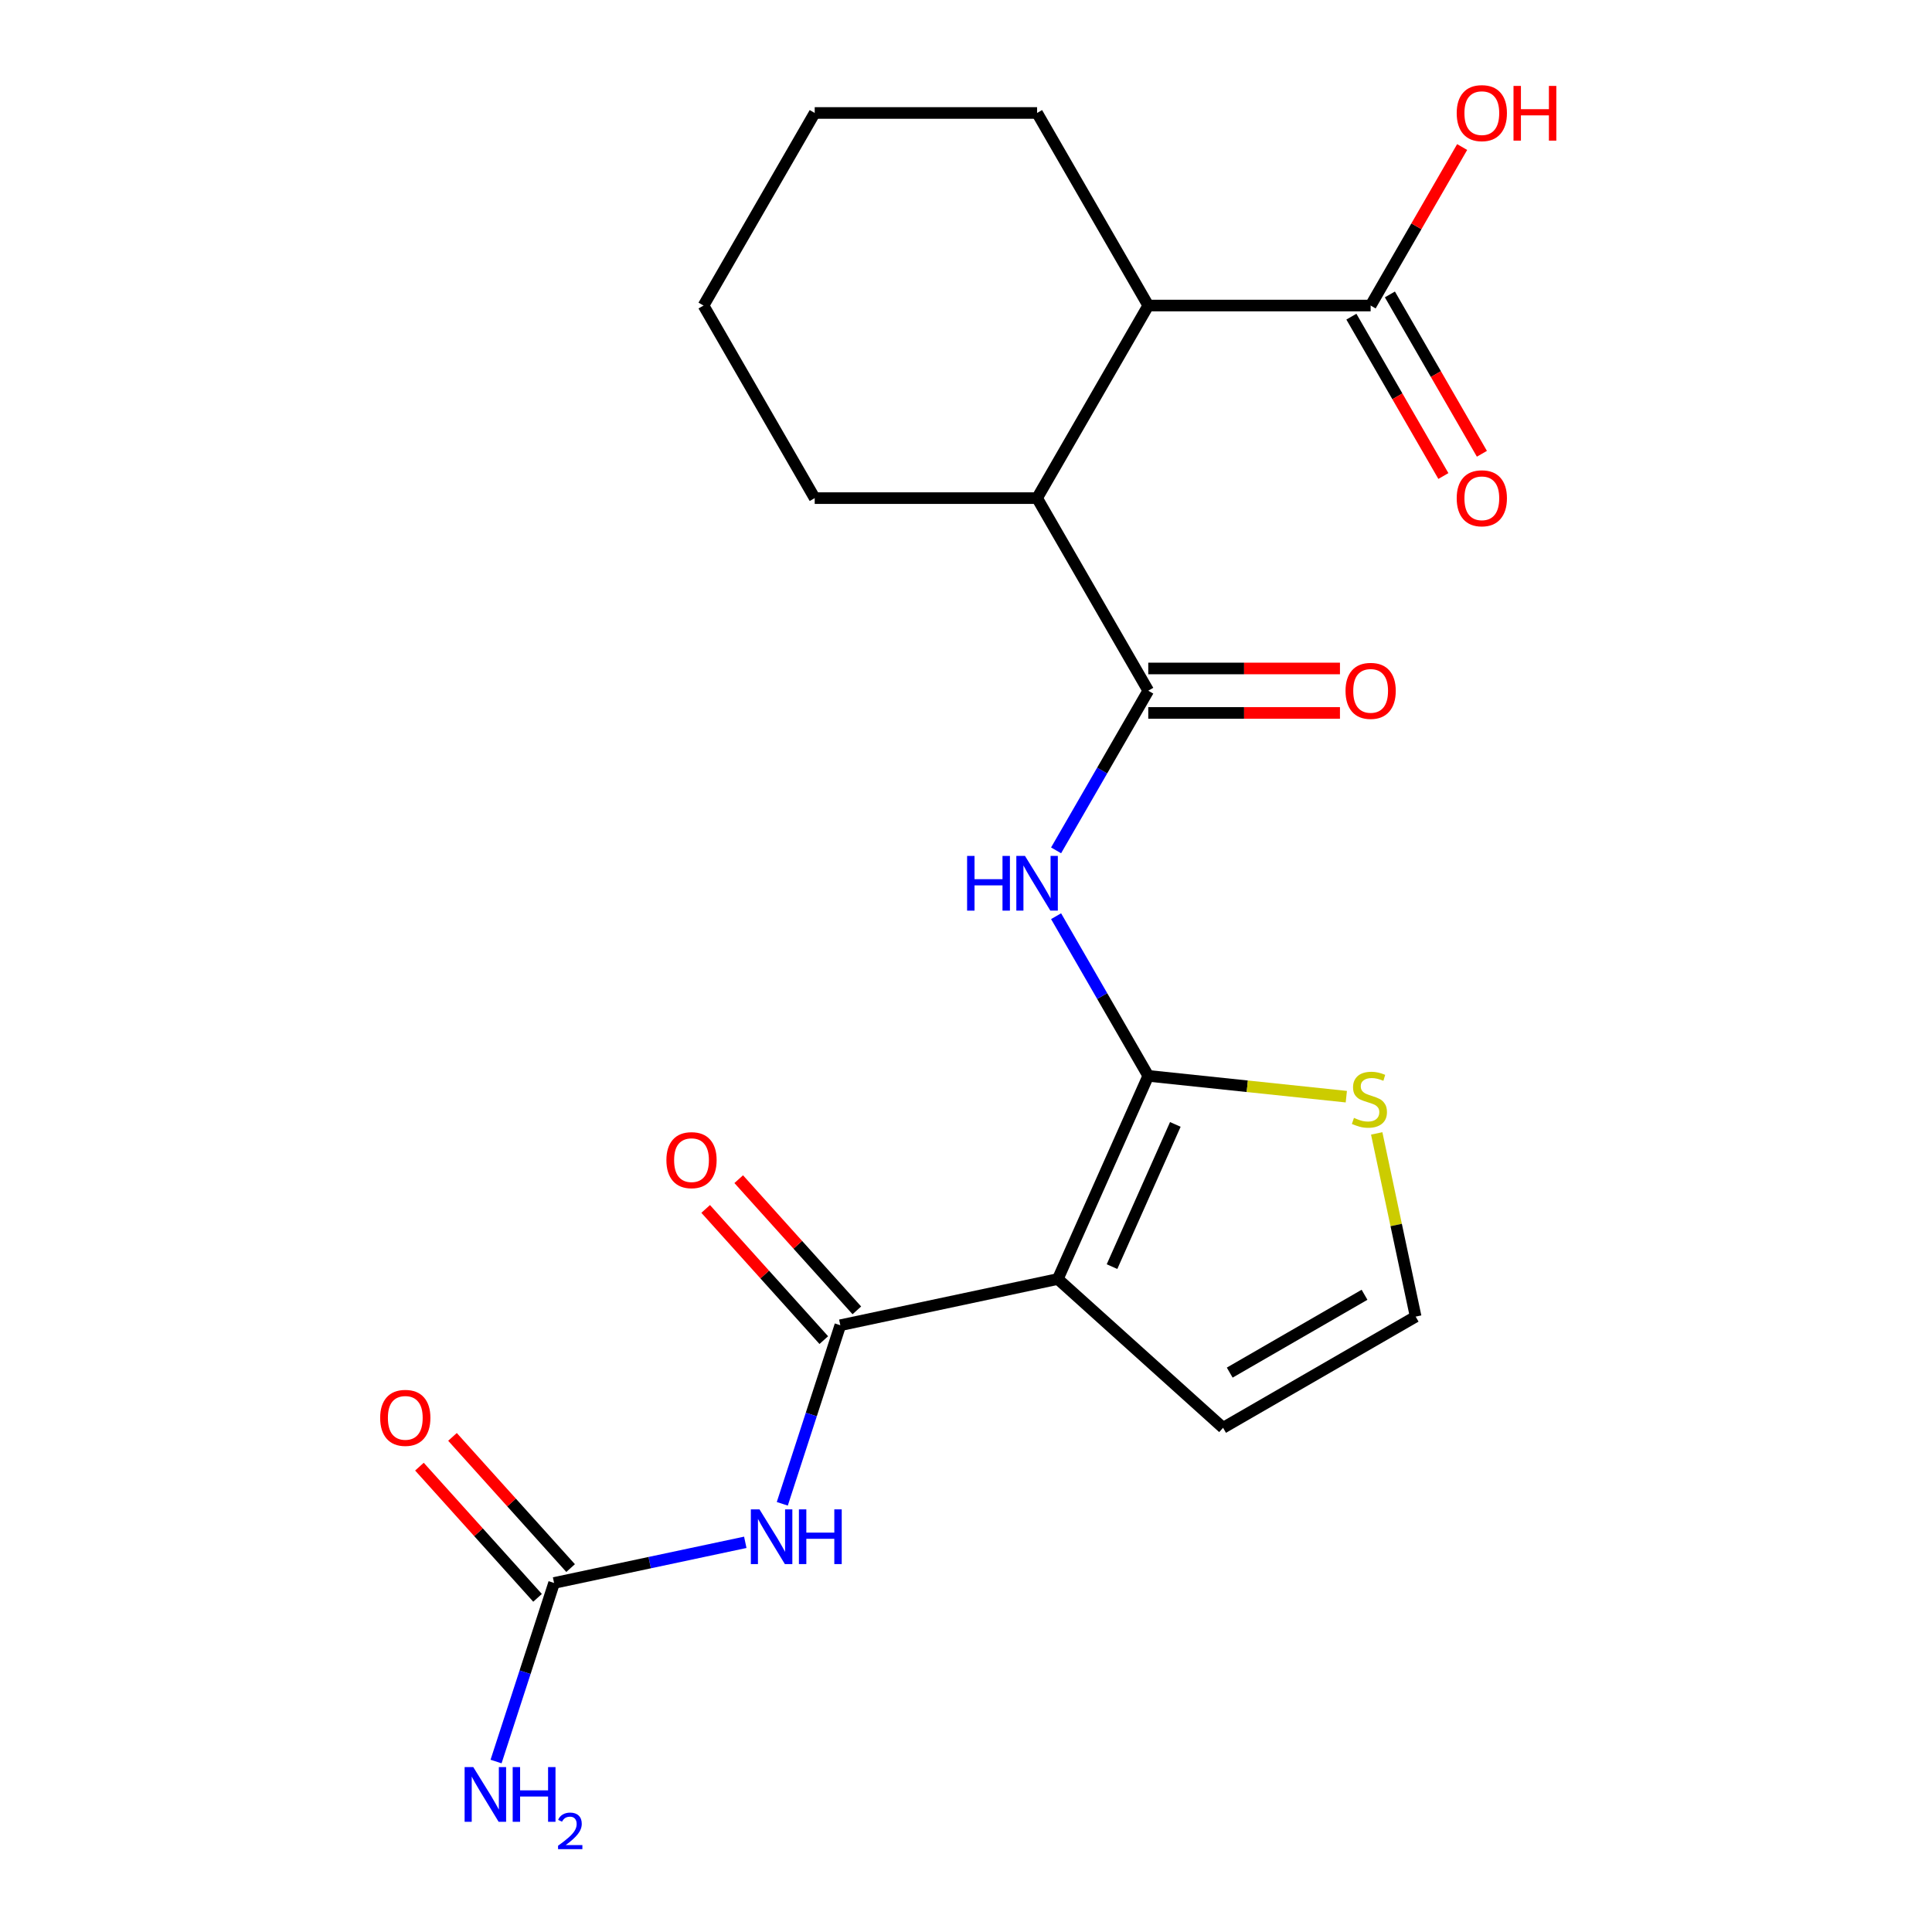 <?xml version='1.0' encoding='iso-8859-1'?>
<svg version='1.1' baseProfile='full'
              xmlns='http://www.w3.org/2000/svg'
                      xmlns:rdkit='http://www.rdkit.org/xml'
                      xmlns:xlink='http://www.w3.org/1999/xlink'
                  xml:space='preserve'
width='1000px' height='1000px' viewBox='0 0 1000 1000'>
<!-- END OF HEADER -->
<rect style='opacity:1.0;fill:#FFFFFF;stroke:none' width='1000' height='1000' x='0' y='0'> </rect>
<path class='bond-0' d='M 547.526,662.011 L 594.341,556.863' style='fill:none;fill-rule:evenodd;stroke:#000000;stroke-width:6px;stroke-linecap:butt;stroke-linejoin:miter;stroke-opacity:1' />
<path class='bond-0' d='M 575.578,655.602 L 608.349,581.998' style='fill:none;fill-rule:evenodd;stroke:#000000;stroke-width:6px;stroke-linecap:butt;stroke-linejoin:miter;stroke-opacity:1' />
<path class='bond-1' d='M 547.526,662.011 L 434.943,685.941' style='fill:none;fill-rule:evenodd;stroke:#000000;stroke-width:6px;stroke-linecap:butt;stroke-linejoin:miter;stroke-opacity:1' />
<path class='bond-10' d='M 547.526,662.011 L 633.061,739.027' style='fill:none;fill-rule:evenodd;stroke:#000000;stroke-width:6px;stroke-linecap:butt;stroke-linejoin:miter;stroke-opacity:1' />
<path class='bond-2' d='M 594.341,556.863 L 570.485,515.543' style='fill:none;fill-rule:evenodd;stroke:#000000;stroke-width:6px;stroke-linecap:butt;stroke-linejoin:miter;stroke-opacity:1' />
<path class='bond-2' d='M 570.485,515.543 L 546.629,474.222' style='fill:none;fill-rule:evenodd;stroke:#0000FF;stroke-width:6px;stroke-linecap:butt;stroke-linejoin:miter;stroke-opacity:1' />
<path class='bond-7' d='M 594.341,556.863 L 645.596,562.25' style='fill:none;fill-rule:evenodd;stroke:#000000;stroke-width:6px;stroke-linecap:butt;stroke-linejoin:miter;stroke-opacity:1' />
<path class='bond-7' d='M 645.596,562.25 L 696.852,567.637' style='fill:none;fill-rule:evenodd;stroke:#CCCC00;stroke-width:6px;stroke-linecap:butt;stroke-linejoin:miter;stroke-opacity:1' />
<path class='bond-3' d='M 434.943,685.941 L 419.927,732.155' style='fill:none;fill-rule:evenodd;stroke:#000000;stroke-width:6px;stroke-linecap:butt;stroke-linejoin:miter;stroke-opacity:1' />
<path class='bond-3' d='M 419.927,732.155 L 404.911,778.369' style='fill:none;fill-rule:evenodd;stroke:#0000FF;stroke-width:6px;stroke-linecap:butt;stroke-linejoin:miter;stroke-opacity:1' />
<path class='bond-12' d='M 443.497,678.24 L 412.927,644.289' style='fill:none;fill-rule:evenodd;stroke:#000000;stroke-width:6px;stroke-linecap:butt;stroke-linejoin:miter;stroke-opacity:1' />
<path class='bond-12' d='M 412.927,644.289 L 382.358,610.338' style='fill:none;fill-rule:evenodd;stroke:#FF0000;stroke-width:6px;stroke-linecap:butt;stroke-linejoin:miter;stroke-opacity:1' />
<path class='bond-12' d='M 426.39,693.643 L 395.82,659.692' style='fill:none;fill-rule:evenodd;stroke:#000000;stroke-width:6px;stroke-linecap:butt;stroke-linejoin:miter;stroke-opacity:1' />
<path class='bond-12' d='M 395.82,659.692 L 365.251,625.742' style='fill:none;fill-rule:evenodd;stroke:#FF0000;stroke-width:6px;stroke-linecap:butt;stroke-linejoin:miter;stroke-opacity:1' />
<path class='bond-4' d='M 546.629,440.147 L 570.485,398.827' style='fill:none;fill-rule:evenodd;stroke:#0000FF;stroke-width:6px;stroke-linecap:butt;stroke-linejoin:miter;stroke-opacity:1' />
<path class='bond-4' d='M 570.485,398.827 L 594.341,357.507' style='fill:none;fill-rule:evenodd;stroke:#000000;stroke-width:6px;stroke-linecap:butt;stroke-linejoin:miter;stroke-opacity:1' />
<path class='bond-5' d='M 385.758,798.301 L 336.275,808.819' style='fill:none;fill-rule:evenodd;stroke:#0000FF;stroke-width:6px;stroke-linecap:butt;stroke-linejoin:miter;stroke-opacity:1' />
<path class='bond-5' d='M 336.275,808.819 L 286.792,819.337' style='fill:none;fill-rule:evenodd;stroke:#000000;stroke-width:6px;stroke-linecap:butt;stroke-linejoin:miter;stroke-opacity:1' />
<path class='bond-6' d='M 594.341,357.507 L 536.792,257.828' style='fill:none;fill-rule:evenodd;stroke:#000000;stroke-width:6px;stroke-linecap:butt;stroke-linejoin:miter;stroke-opacity:1' />
<path class='bond-13' d='M 594.341,369.016 L 643.952,369.016' style='fill:none;fill-rule:evenodd;stroke:#000000;stroke-width:6px;stroke-linecap:butt;stroke-linejoin:miter;stroke-opacity:1' />
<path class='bond-13' d='M 643.952,369.016 L 693.562,369.016' style='fill:none;fill-rule:evenodd;stroke:#FF0000;stroke-width:6px;stroke-linecap:butt;stroke-linejoin:miter;stroke-opacity:1' />
<path class='bond-13' d='M 594.341,345.997 L 643.952,345.997' style='fill:none;fill-rule:evenodd;stroke:#000000;stroke-width:6px;stroke-linecap:butt;stroke-linejoin:miter;stroke-opacity:1' />
<path class='bond-13' d='M 643.952,345.997 L 693.562,345.997' style='fill:none;fill-rule:evenodd;stroke:#FF0000;stroke-width:6px;stroke-linecap:butt;stroke-linejoin:miter;stroke-opacity:1' />
<path class='bond-14' d='M 295.346,811.635 L 264.777,777.685' style='fill:none;fill-rule:evenodd;stroke:#000000;stroke-width:6px;stroke-linecap:butt;stroke-linejoin:miter;stroke-opacity:1' />
<path class='bond-14' d='M 264.777,777.685 L 234.207,743.734' style='fill:none;fill-rule:evenodd;stroke:#FF0000;stroke-width:6px;stroke-linecap:butt;stroke-linejoin:miter;stroke-opacity:1' />
<path class='bond-14' d='M 278.239,827.038 L 247.67,793.088' style='fill:none;fill-rule:evenodd;stroke:#000000;stroke-width:6px;stroke-linecap:butt;stroke-linejoin:miter;stroke-opacity:1' />
<path class='bond-14' d='M 247.67,793.088 L 217.1,759.137' style='fill:none;fill-rule:evenodd;stroke:#FF0000;stroke-width:6px;stroke-linecap:butt;stroke-linejoin:miter;stroke-opacity:1' />
<path class='bond-16' d='M 286.792,819.337 L 271.776,865.551' style='fill:none;fill-rule:evenodd;stroke:#000000;stroke-width:6px;stroke-linecap:butt;stroke-linejoin:miter;stroke-opacity:1' />
<path class='bond-16' d='M 271.776,865.551 L 256.761,911.764' style='fill:none;fill-rule:evenodd;stroke:#0000FF;stroke-width:6px;stroke-linecap:butt;stroke-linejoin:miter;stroke-opacity:1' />
<path class='bond-8' d='M 536.792,257.828 L 594.341,158.15' style='fill:none;fill-rule:evenodd;stroke:#000000;stroke-width:6px;stroke-linecap:butt;stroke-linejoin:miter;stroke-opacity:1' />
<path class='bond-18' d='M 536.792,257.828 L 421.693,257.828' style='fill:none;fill-rule:evenodd;stroke:#000000;stroke-width:6px;stroke-linecap:butt;stroke-linejoin:miter;stroke-opacity:1' />
<path class='bond-22' d='M 712.584,586.652 L 722.662,634.065' style='fill:none;fill-rule:evenodd;stroke:#CCCC00;stroke-width:6px;stroke-linecap:butt;stroke-linejoin:miter;stroke-opacity:1' />
<path class='bond-22' d='M 722.662,634.065 L 732.74,681.477' style='fill:none;fill-rule:evenodd;stroke:#000000;stroke-width:6px;stroke-linecap:butt;stroke-linejoin:miter;stroke-opacity:1' />
<path class='bond-9' d='M 594.341,158.15 L 709.44,158.15' style='fill:none;fill-rule:evenodd;stroke:#000000;stroke-width:6px;stroke-linecap:butt;stroke-linejoin:miter;stroke-opacity:1' />
<path class='bond-19' d='M 594.341,158.15 L 536.792,58.472' style='fill:none;fill-rule:evenodd;stroke:#000000;stroke-width:6px;stroke-linecap:butt;stroke-linejoin:miter;stroke-opacity:1' />
<path class='bond-15' d='M 699.472,163.905 L 723.282,205.145' style='fill:none;fill-rule:evenodd;stroke:#000000;stroke-width:6px;stroke-linecap:butt;stroke-linejoin:miter;stroke-opacity:1' />
<path class='bond-15' d='M 723.282,205.145 L 747.092,246.386' style='fill:none;fill-rule:evenodd;stroke:#FF0000;stroke-width:6px;stroke-linecap:butt;stroke-linejoin:miter;stroke-opacity:1' />
<path class='bond-15' d='M 719.408,152.395 L 743.218,193.635' style='fill:none;fill-rule:evenodd;stroke:#000000;stroke-width:6px;stroke-linecap:butt;stroke-linejoin:miter;stroke-opacity:1' />
<path class='bond-15' d='M 743.218,193.635 L 767.028,234.876' style='fill:none;fill-rule:evenodd;stroke:#FF0000;stroke-width:6px;stroke-linecap:butt;stroke-linejoin:miter;stroke-opacity:1' />
<path class='bond-17' d='M 709.44,158.15 L 733.123,117.13' style='fill:none;fill-rule:evenodd;stroke:#000000;stroke-width:6px;stroke-linecap:butt;stroke-linejoin:miter;stroke-opacity:1' />
<path class='bond-17' d='M 733.123,117.13 L 756.806,76.109' style='fill:none;fill-rule:evenodd;stroke:#FF0000;stroke-width:6px;stroke-linecap:butt;stroke-linejoin:miter;stroke-opacity:1' />
<path class='bond-11' d='M 633.061,739.027 L 732.74,681.477' style='fill:none;fill-rule:evenodd;stroke:#000000;stroke-width:6px;stroke-linecap:butt;stroke-linejoin:miter;stroke-opacity:1' />
<path class='bond-11' d='M 636.503,710.459 L 706.278,670.174' style='fill:none;fill-rule:evenodd;stroke:#000000;stroke-width:6px;stroke-linecap:butt;stroke-linejoin:miter;stroke-opacity:1' />
<path class='bond-20' d='M 421.693,257.828 L 364.144,158.15' style='fill:none;fill-rule:evenodd;stroke:#000000;stroke-width:6px;stroke-linecap:butt;stroke-linejoin:miter;stroke-opacity:1' />
<path class='bond-23' d='M 536.792,58.472 L 421.693,58.472' style='fill:none;fill-rule:evenodd;stroke:#000000;stroke-width:6px;stroke-linecap:butt;stroke-linejoin:miter;stroke-opacity:1' />
<path class='bond-21' d='M 364.144,158.15 L 421.693,58.472' style='fill:none;fill-rule:evenodd;stroke:#000000;stroke-width:6px;stroke-linecap:butt;stroke-linejoin:miter;stroke-opacity:1' />
<path  class='atom-3' d='M 500.572 443.025
L 504.412 443.025
L 504.412 455.065
L 518.892 455.065
L 518.892 443.025
L 522.732 443.025
L 522.732 471.345
L 518.892 471.345
L 518.892 458.265
L 504.412 458.265
L 504.412 471.345
L 500.572 471.345
L 500.572 443.025
' fill='#0000FF'/>
<path  class='atom-3' d='M 530.532 443.025
L 539.812 458.025
Q 540.732 459.505, 542.212 462.185
Q 543.692 464.865, 543.772 465.025
L 543.772 443.025
L 547.532 443.025
L 547.532 471.345
L 543.652 471.345
L 533.692 454.945
Q 532.532 453.025, 531.292 450.825
Q 530.092 448.625, 529.732 447.945
L 529.732 471.345
L 526.052 471.345
L 526.052 443.025
L 530.532 443.025
' fill='#0000FF'/>
<path  class='atom-4' d='M 393.116 781.246
L 402.396 796.246
Q 403.316 797.726, 404.796 800.406
Q 406.276 803.086, 406.356 803.246
L 406.356 781.246
L 410.116 781.246
L 410.116 809.566
L 406.236 809.566
L 396.276 793.166
Q 395.116 791.246, 393.876 789.046
Q 392.676 786.846, 392.316 786.166
L 392.316 809.566
L 388.636 809.566
L 388.636 781.246
L 393.116 781.246
' fill='#0000FF'/>
<path  class='atom-4' d='M 413.516 781.246
L 417.356 781.246
L 417.356 793.286
L 431.836 793.286
L 431.836 781.246
L 435.676 781.246
L 435.676 809.566
L 431.836 809.566
L 431.836 796.486
L 417.356 796.486
L 417.356 809.566
L 413.516 809.566
L 413.516 781.246
' fill='#0000FF'/>
<path  class='atom-8' d='M 700.809 578.614
Q 701.129 578.734, 702.449 579.294
Q 703.769 579.854, 705.209 580.214
Q 706.689 580.534, 708.129 580.534
Q 710.809 580.534, 712.369 579.254
Q 713.929 577.934, 713.929 575.654
Q 713.929 574.094, 713.129 573.134
Q 712.369 572.174, 711.169 571.654
Q 709.969 571.134, 707.969 570.534
Q 705.449 569.774, 703.929 569.054
Q 702.449 568.334, 701.369 566.814
Q 700.329 565.294, 700.329 562.734
Q 700.329 559.174, 702.729 556.974
Q 705.169 554.774, 709.969 554.774
Q 713.249 554.774, 716.969 556.334
L 716.049 559.414
Q 712.649 558.014, 710.089 558.014
Q 707.329 558.014, 705.809 559.174
Q 704.289 560.294, 704.329 562.254
Q 704.329 563.774, 705.089 564.694
Q 705.889 565.614, 707.009 566.134
Q 708.169 566.654, 710.089 567.254
Q 712.649 568.054, 714.169 568.854
Q 715.689 569.654, 716.769 571.294
Q 717.889 572.894, 717.889 575.654
Q 717.889 579.574, 715.249 581.694
Q 712.649 583.774, 708.289 583.774
Q 705.769 583.774, 703.849 583.214
Q 701.969 582.694, 699.729 581.774
L 700.809 578.614
' fill='#CCCC00'/>
<path  class='atom-13' d='M 344.927 600.486
Q 344.927 593.686, 348.287 589.886
Q 351.647 586.086, 357.927 586.086
Q 364.207 586.086, 367.567 589.886
Q 370.927 593.686, 370.927 600.486
Q 370.927 607.366, 367.527 611.286
Q 364.127 615.166, 357.927 615.166
Q 351.687 615.166, 348.287 611.286
Q 344.927 607.406, 344.927 600.486
M 357.927 611.966
Q 362.247 611.966, 364.567 609.086
Q 366.927 606.166, 366.927 600.486
Q 366.927 594.926, 364.567 592.126
Q 362.247 589.286, 357.927 589.286
Q 353.607 589.286, 351.247 592.086
Q 348.927 594.886, 348.927 600.486
Q 348.927 606.206, 351.247 609.086
Q 353.607 611.966, 357.927 611.966
' fill='#FF0000'/>
<path  class='atom-14' d='M 696.44 357.587
Q 696.44 350.787, 699.8 346.987
Q 703.16 343.187, 709.44 343.187
Q 715.72 343.187, 719.08 346.987
Q 722.44 350.787, 722.44 357.587
Q 722.44 364.467, 719.04 368.387
Q 715.64 372.267, 709.44 372.267
Q 703.2 372.267, 699.8 368.387
Q 696.44 364.507, 696.44 357.587
M 709.44 369.067
Q 713.76 369.067, 716.08 366.187
Q 718.44 363.267, 718.44 357.587
Q 718.44 352.027, 716.08 349.227
Q 713.76 346.387, 709.44 346.387
Q 705.12 346.387, 702.76 349.187
Q 700.44 351.987, 700.44 357.587
Q 700.44 363.307, 702.76 366.187
Q 705.12 369.067, 709.44 369.067
' fill='#FF0000'/>
<path  class='atom-15' d='M 196.776 733.882
Q 196.776 727.082, 200.136 723.282
Q 203.496 719.482, 209.776 719.482
Q 216.056 719.482, 219.416 723.282
Q 222.776 727.082, 222.776 733.882
Q 222.776 740.762, 219.376 744.682
Q 215.976 748.562, 209.776 748.562
Q 203.536 748.562, 200.136 744.682
Q 196.776 740.802, 196.776 733.882
M 209.776 745.362
Q 214.096 745.362, 216.416 742.482
Q 218.776 739.562, 218.776 733.882
Q 218.776 728.322, 216.416 725.522
Q 214.096 722.682, 209.776 722.682
Q 205.456 722.682, 203.096 725.482
Q 200.776 728.282, 200.776 733.882
Q 200.776 739.602, 203.096 742.482
Q 205.456 745.362, 209.776 745.362
' fill='#FF0000'/>
<path  class='atom-16' d='M 753.989 257.908
Q 753.989 251.108, 757.349 247.308
Q 760.709 243.508, 766.989 243.508
Q 773.269 243.508, 776.629 247.308
Q 779.989 251.108, 779.989 257.908
Q 779.989 264.788, 776.589 268.708
Q 773.189 272.588, 766.989 272.588
Q 760.749 272.588, 757.349 268.708
Q 753.989 264.828, 753.989 257.908
M 766.989 269.388
Q 771.309 269.388, 773.629 266.508
Q 775.989 263.588, 775.989 257.908
Q 775.989 252.348, 773.629 249.548
Q 771.309 246.708, 766.989 246.708
Q 762.669 246.708, 760.309 249.508
Q 757.989 252.308, 757.989 257.908
Q 757.989 263.628, 760.309 266.508
Q 762.669 269.388, 766.989 269.388
' fill='#FF0000'/>
<path  class='atom-17' d='M 244.965 914.642
L 254.245 929.642
Q 255.165 931.122, 256.645 933.802
Q 258.125 936.482, 258.205 936.642
L 258.205 914.642
L 261.965 914.642
L 261.965 942.962
L 258.085 942.962
L 248.125 926.562
Q 246.965 924.642, 245.725 922.442
Q 244.525 920.242, 244.165 919.562
L 244.165 942.962
L 240.485 942.962
L 240.485 914.642
L 244.965 914.642
' fill='#0000FF'/>
<path  class='atom-17' d='M 265.365 914.642
L 269.205 914.642
L 269.205 926.682
L 283.685 926.682
L 283.685 914.642
L 287.525 914.642
L 287.525 942.962
L 283.685 942.962
L 283.685 929.882
L 269.205 929.882
L 269.205 942.962
L 265.365 942.962
L 265.365 914.642
' fill='#0000FF'/>
<path  class='atom-17' d='M 288.898 941.968
Q 289.584 940.2, 291.221 939.223
Q 292.858 938.22, 295.128 938.22
Q 297.953 938.22, 299.537 939.751
Q 301.121 941.282, 301.121 944.001
Q 301.121 946.773, 299.062 949.36
Q 297.029 951.948, 292.805 955.01
L 301.438 955.01
L 301.438 957.122
L 288.845 957.122
L 288.845 955.353
Q 292.33 952.872, 294.389 951.024
Q 296.474 949.176, 297.478 947.512
Q 298.481 945.849, 298.481 944.133
Q 298.481 942.338, 297.583 941.335
Q 296.686 940.332, 295.128 940.332
Q 293.623 940.332, 292.62 940.939
Q 291.617 941.546, 290.904 942.892
L 288.898 941.968
' fill='#0000FF'/>
<path  class='atom-18' d='M 753.989 58.552
Q 753.989 51.752, 757.349 47.952
Q 760.709 44.152, 766.989 44.152
Q 773.269 44.152, 776.629 47.952
Q 779.989 51.752, 779.989 58.552
Q 779.989 65.432, 776.589 69.352
Q 773.189 73.232, 766.989 73.232
Q 760.749 73.232, 757.349 69.352
Q 753.989 65.472, 753.989 58.552
M 766.989 70.032
Q 771.309 70.032, 773.629 67.152
Q 775.989 64.232, 775.989 58.552
Q 775.989 52.992, 773.629 50.192
Q 771.309 47.352, 766.989 47.352
Q 762.669 47.352, 760.309 50.152
Q 757.989 52.952, 757.989 58.552
Q 757.989 64.272, 760.309 67.152
Q 762.669 70.032, 766.989 70.032
' fill='#FF0000'/>
<path  class='atom-18' d='M 783.389 44.472
L 787.229 44.472
L 787.229 56.512
L 801.709 56.512
L 801.709 44.472
L 805.549 44.472
L 805.549 72.792
L 801.709 72.792
L 801.709 59.712
L 787.229 59.712
L 787.229 72.792
L 783.389 72.792
L 783.389 44.472
' fill='#FF0000'/>
</svg>
